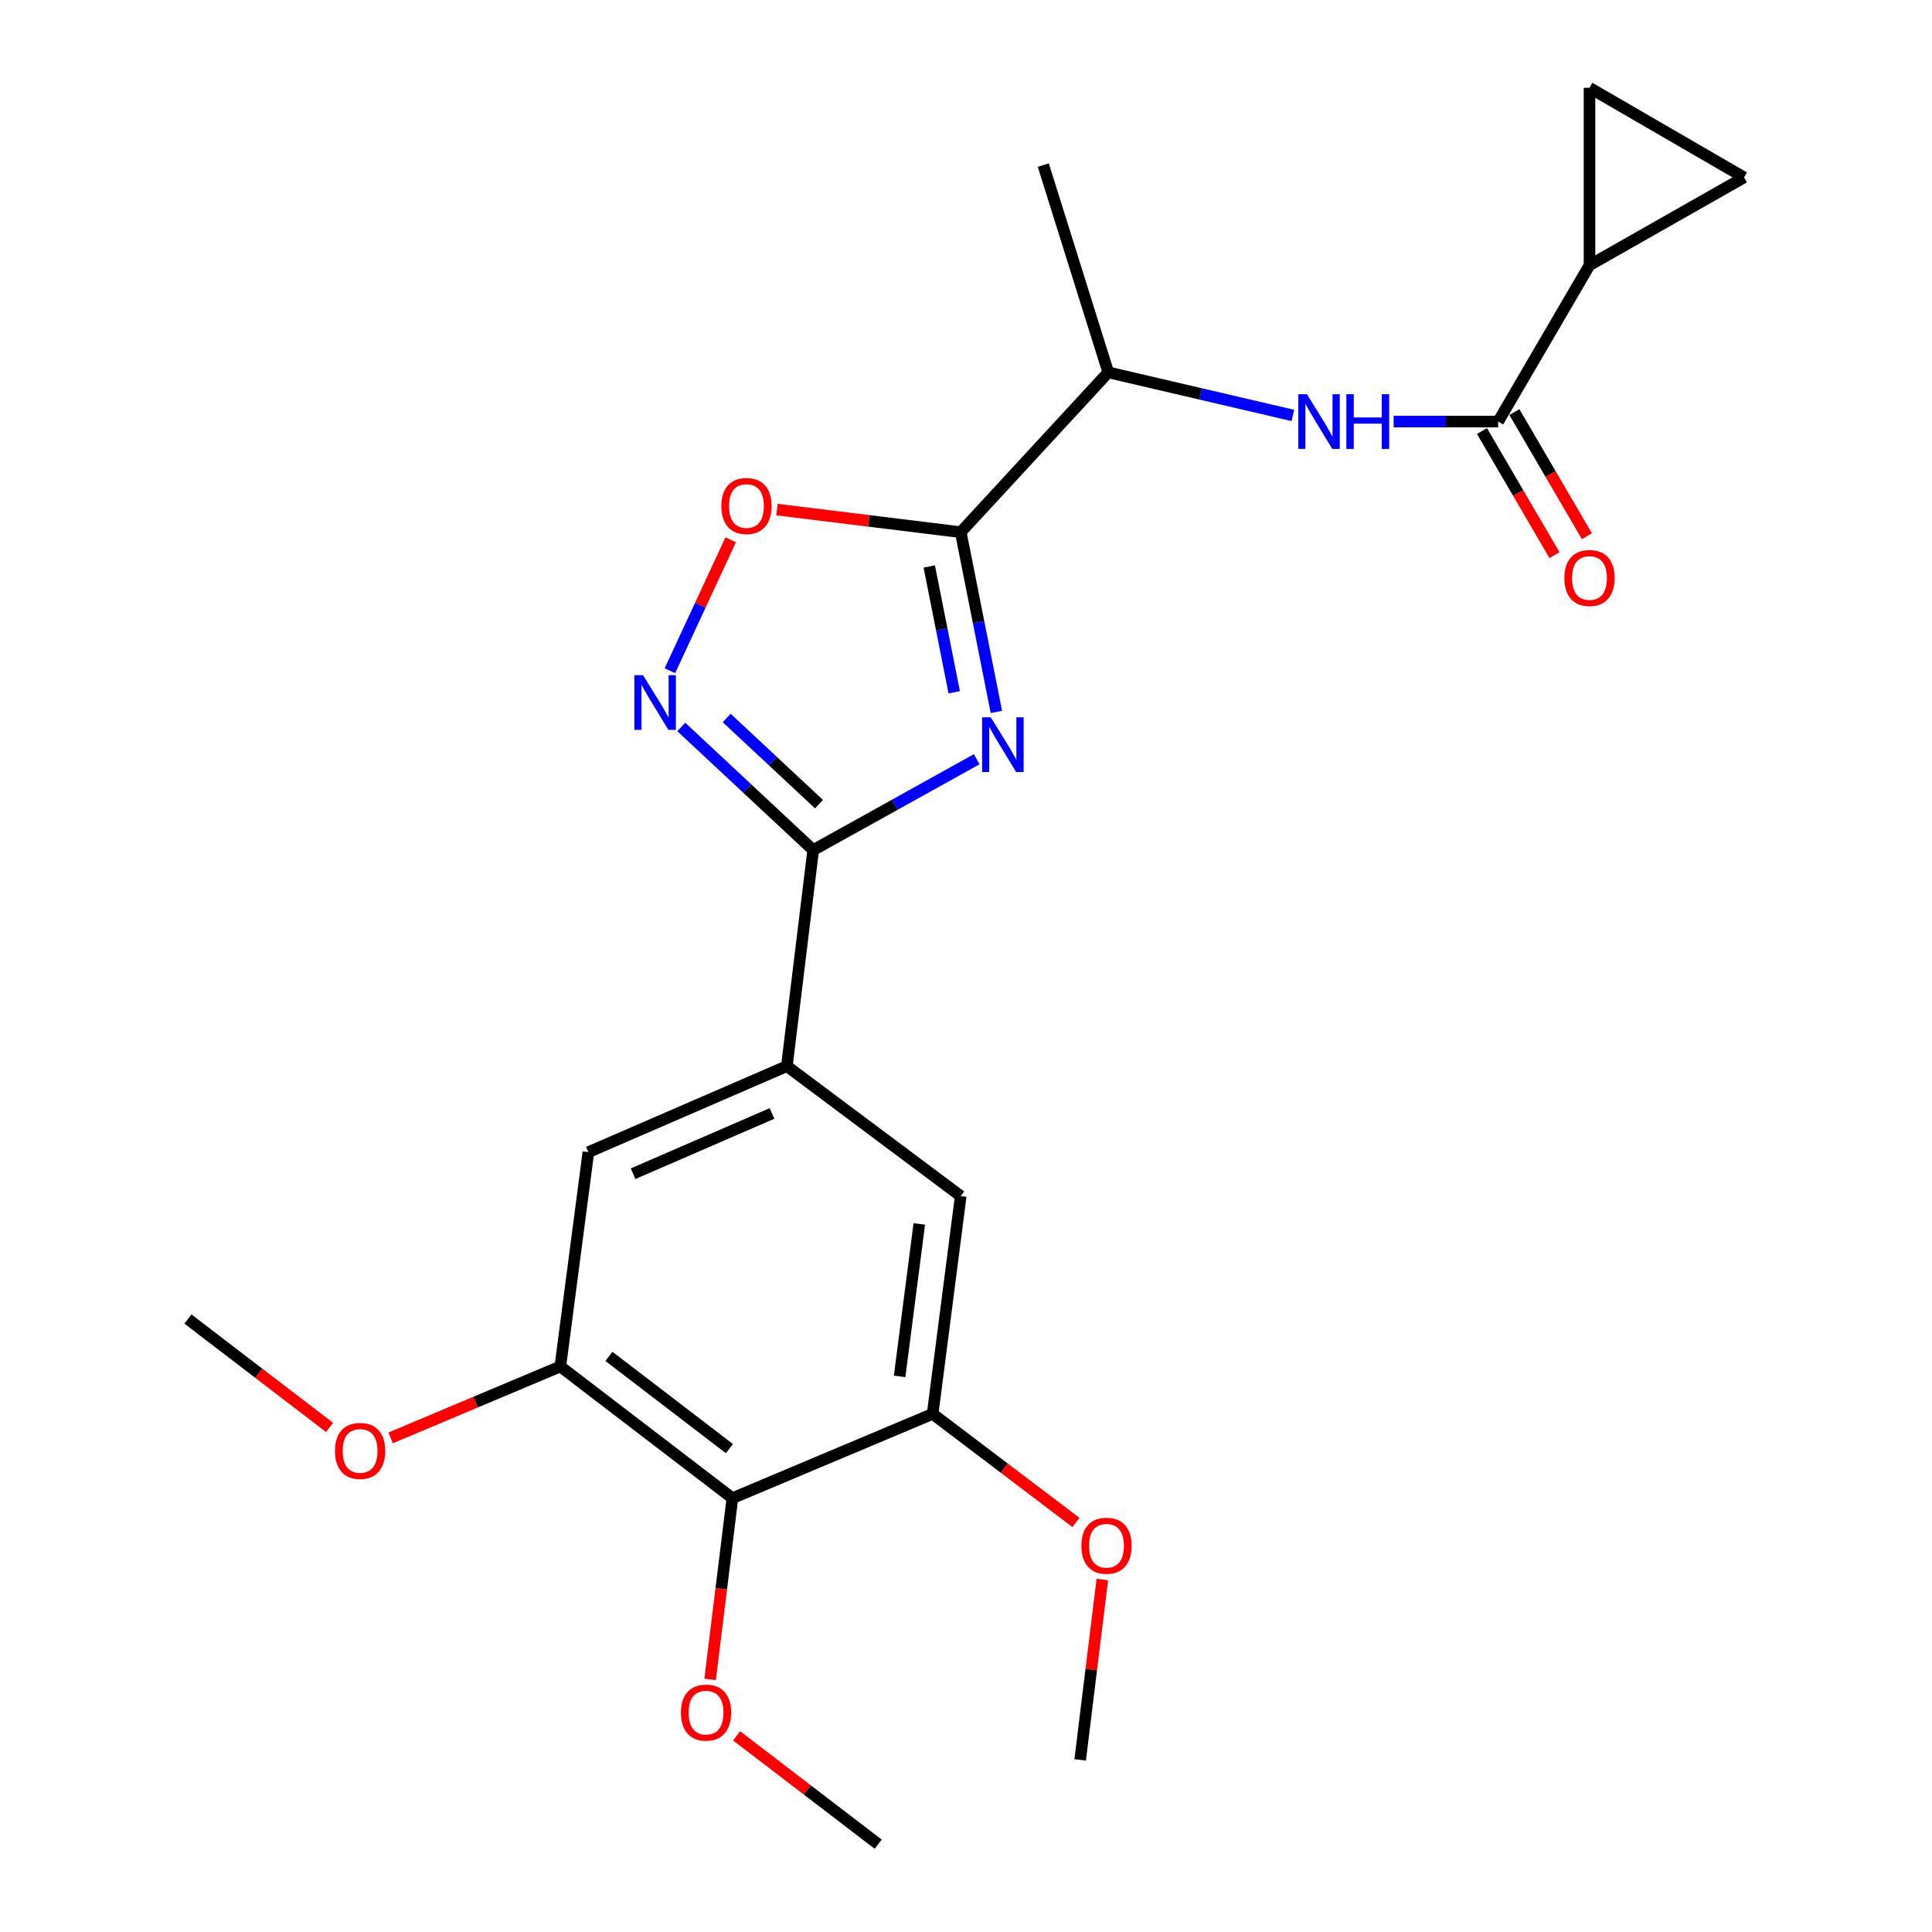 <?xml version='1.0' encoding='iso-8859-1'?>
<svg version='1.1' baseProfile='full'
              xmlns='http://www.w3.org/2000/svg'
                      xmlns:rdkit='http://www.rdkit.org/xml'
                      xmlns:xlink='http://www.w3.org/1999/xlink'
                  xml:space='preserve'
width='1000px' height='1000px' viewBox='0 0 1000 1000'>
<!-- END OF HEADER -->
<rect style='opacity:1.0;fill:#FFFFFF;stroke:none' width='1000' height='1000' x='0' y='0'> </rect>
<path class='bond-0' d='M 669.188,215.038 L 621.41,203.883' style='fill:none;fill-rule:evenodd;stroke:#0000FF;stroke-width:6px;stroke-linecap:butt;stroke-linejoin:miter;stroke-opacity:1' />
<path class='bond-0' d='M 621.41,203.883 L 573.631,192.728' style='fill:none;fill-rule:evenodd;stroke:#000000;stroke-width:6px;stroke-linecap:butt;stroke-linejoin:miter;stroke-opacity:1' />
<path class='bond-1' d='M 721.347,218.2 L 748.4,218.2' style='fill:none;fill-rule:evenodd;stroke:#0000FF;stroke-width:6px;stroke-linecap:butt;stroke-linejoin:miter;stroke-opacity:1' />
<path class='bond-1' d='M 748.4,218.2 L 775.454,218.2' style='fill:none;fill-rule:evenodd;stroke:#000000;stroke-width:6px;stroke-linecap:butt;stroke-linejoin:miter;stroke-opacity:1' />
<path class='bond-2' d='M 822.728,137.272 L 775.454,218.2' style='fill:none;fill-rule:evenodd;stroke:#000000;stroke-width:6px;stroke-linecap:butt;stroke-linejoin:miter;stroke-opacity:1' />
<path class='bond-3' d='M 822.728,137.272 L 902.727,91.822' style='fill:none;fill-rule:evenodd;stroke:#000000;stroke-width:6px;stroke-linecap:butt;stroke-linejoin:miter;stroke-opacity:1' />
<path class='bond-4' d='M 822.728,137.272 L 822.728,45.455' style='fill:none;fill-rule:evenodd;stroke:#000000;stroke-width:6px;stroke-linecap:butt;stroke-linejoin:miter;stroke-opacity:1' />
<path class='bond-5' d='M 420.907,440.001 L 463.226,416.489' style='fill:none;fill-rule:evenodd;stroke:#000000;stroke-width:6px;stroke-linecap:butt;stroke-linejoin:miter;stroke-opacity:1' />
<path class='bond-5' d='M 463.226,416.489 L 505.545,392.978' style='fill:none;fill-rule:evenodd;stroke:#0000FF;stroke-width:6px;stroke-linecap:butt;stroke-linejoin:miter;stroke-opacity:1' />
<path class='bond-6' d='M 420.907,440.001 L 386.77,408.137' style='fill:none;fill-rule:evenodd;stroke:#000000;stroke-width:6px;stroke-linecap:butt;stroke-linejoin:miter;stroke-opacity:1' />
<path class='bond-6' d='M 386.77,408.137 L 352.633,376.274' style='fill:none;fill-rule:evenodd;stroke:#0000FF;stroke-width:6px;stroke-linecap:butt;stroke-linejoin:miter;stroke-opacity:1' />
<path class='bond-6' d='M 423.922,416.239 L 400.026,393.935' style='fill:none;fill-rule:evenodd;stroke:#000000;stroke-width:6px;stroke-linecap:butt;stroke-linejoin:miter;stroke-opacity:1' />
<path class='bond-6' d='M 400.026,393.935 L 376.13,371.631' style='fill:none;fill-rule:evenodd;stroke:#0000FF;stroke-width:6px;stroke-linecap:butt;stroke-linejoin:miter;stroke-opacity:1' />
<path class='bond-7' d='M 420.907,440.001 L 407.275,551.818' style='fill:none;fill-rule:evenodd;stroke:#000000;stroke-width:6px;stroke-linecap:butt;stroke-linejoin:miter;stroke-opacity:1' />
<path class='bond-8' d='M 515.727,368.488 L 506.498,321.973' style='fill:none;fill-rule:evenodd;stroke:#0000FF;stroke-width:6px;stroke-linecap:butt;stroke-linejoin:miter;stroke-opacity:1' />
<path class='bond-8' d='M 506.498,321.973 L 497.269,275.458' style='fill:none;fill-rule:evenodd;stroke:#000000;stroke-width:6px;stroke-linecap:butt;stroke-linejoin:miter;stroke-opacity:1' />
<path class='bond-8' d='M 493.902,358.315 L 487.442,325.754' style='fill:none;fill-rule:evenodd;stroke:#0000FF;stroke-width:6px;stroke-linecap:butt;stroke-linejoin:miter;stroke-opacity:1' />
<path class='bond-8' d='M 487.442,325.754 L 480.982,293.193' style='fill:none;fill-rule:evenodd;stroke:#000000;stroke-width:6px;stroke-linecap:butt;stroke-linejoin:miter;stroke-opacity:1' />
<path class='bond-9' d='M 497.269,275.458 L 449.716,269.613' style='fill:none;fill-rule:evenodd;stroke:#000000;stroke-width:6px;stroke-linecap:butt;stroke-linejoin:miter;stroke-opacity:1' />
<path class='bond-9' d='M 449.716,269.613 L 402.162,263.767' style='fill:none;fill-rule:evenodd;stroke:#FF0000;stroke-width:6px;stroke-linecap:butt;stroke-linejoin:miter;stroke-opacity:1' />
<path class='bond-10' d='M 497.269,275.458 L 573.631,192.728' style='fill:none;fill-rule:evenodd;stroke:#000000;stroke-width:6px;stroke-linecap:butt;stroke-linejoin:miter;stroke-opacity:1' />
<path class='bond-11' d='M 378.213,279.392 L 362.48,313.274' style='fill:none;fill-rule:evenodd;stroke:#FF0000;stroke-width:6px;stroke-linecap:butt;stroke-linejoin:miter;stroke-opacity:1' />
<path class='bond-11' d='M 362.48,313.274 L 346.748,347.156' style='fill:none;fill-rule:evenodd;stroke:#0000FF;stroke-width:6px;stroke-linecap:butt;stroke-linejoin:miter;stroke-opacity:1' />
<path class='bond-12' d='M 379.094,775.454 L 290.018,707.273' style='fill:none;fill-rule:evenodd;stroke:#000000;stroke-width:6px;stroke-linecap:butt;stroke-linejoin:miter;stroke-opacity:1' />
<path class='bond-12' d='M 377.541,749.799 L 315.188,702.073' style='fill:none;fill-rule:evenodd;stroke:#000000;stroke-width:6px;stroke-linecap:butt;stroke-linejoin:miter;stroke-opacity:1' />
<path class='bond-13' d='M 379.094,775.454 L 482.731,731.817' style='fill:none;fill-rule:evenodd;stroke:#000000;stroke-width:6px;stroke-linecap:butt;stroke-linejoin:miter;stroke-opacity:1' />
<path class='bond-14' d='M 379.094,775.454 L 373.326,822.352' style='fill:none;fill-rule:evenodd;stroke:#000000;stroke-width:6px;stroke-linecap:butt;stroke-linejoin:miter;stroke-opacity:1' />
<path class='bond-14' d='M 373.326,822.352 L 367.557,869.251' style='fill:none;fill-rule:evenodd;stroke:#FF0000;stroke-width:6px;stroke-linecap:butt;stroke-linejoin:miter;stroke-opacity:1' />
<path class='bond-15' d='M 290.018,707.273 L 304.546,596.362' style='fill:none;fill-rule:evenodd;stroke:#000000;stroke-width:6px;stroke-linecap:butt;stroke-linejoin:miter;stroke-opacity:1' />
<path class='bond-16' d='M 290.018,707.273 L 246.105,725.763' style='fill:none;fill-rule:evenodd;stroke:#000000;stroke-width:6px;stroke-linecap:butt;stroke-linejoin:miter;stroke-opacity:1' />
<path class='bond-16' d='M 246.105,725.763 L 202.193,744.252' style='fill:none;fill-rule:evenodd;stroke:#FF0000;stroke-width:6px;stroke-linecap:butt;stroke-linejoin:miter;stroke-opacity:1' />
<path class='bond-17' d='M 482.731,731.817 L 497.269,619.092' style='fill:none;fill-rule:evenodd;stroke:#000000;stroke-width:6px;stroke-linecap:butt;stroke-linejoin:miter;stroke-opacity:1' />
<path class='bond-17' d='M 465.643,712.423 L 475.82,633.516' style='fill:none;fill-rule:evenodd;stroke:#000000;stroke-width:6px;stroke-linecap:butt;stroke-linejoin:miter;stroke-opacity:1' />
<path class='bond-18' d='M 482.731,731.817 L 519.816,759.913' style='fill:none;fill-rule:evenodd;stroke:#000000;stroke-width:6px;stroke-linecap:butt;stroke-linejoin:miter;stroke-opacity:1' />
<path class='bond-18' d='M 519.816,759.913 L 556.902,788.01' style='fill:none;fill-rule:evenodd;stroke:#FF0000;stroke-width:6px;stroke-linecap:butt;stroke-linejoin:miter;stroke-opacity:1' />
<path class='bond-19' d='M 407.275,551.818 L 497.269,619.092' style='fill:none;fill-rule:evenodd;stroke:#000000;stroke-width:6px;stroke-linecap:butt;stroke-linejoin:miter;stroke-opacity:1' />
<path class='bond-20' d='M 407.275,551.818 L 304.546,596.362' style='fill:none;fill-rule:evenodd;stroke:#000000;stroke-width:6px;stroke-linecap:butt;stroke-linejoin:miter;stroke-opacity:1' />
<path class='bond-20' d='M 399.595,576.324 L 327.684,607.505' style='fill:none;fill-rule:evenodd;stroke:#000000;stroke-width:6px;stroke-linecap:butt;stroke-linejoin:miter;stroke-opacity:1' />
<path class='bond-21' d='M 381.257,898.459 L 417.903,926.502' style='fill:none;fill-rule:evenodd;stroke:#FF0000;stroke-width:6px;stroke-linecap:butt;stroke-linejoin:miter;stroke-opacity:1' />
<path class='bond-21' d='M 417.903,926.502 L 454.55,954.545' style='fill:none;fill-rule:evenodd;stroke:#000000;stroke-width:6px;stroke-linecap:butt;stroke-linejoin:miter;stroke-opacity:1' />
<path class='bond-22' d='M 570.567,817.551 L 564.83,864.23' style='fill:none;fill-rule:evenodd;stroke:#FF0000;stroke-width:6px;stroke-linecap:butt;stroke-linejoin:miter;stroke-opacity:1' />
<path class='bond-22' d='M 564.83,864.23 L 559.093,910.908' style='fill:none;fill-rule:evenodd;stroke:#000000;stroke-width:6px;stroke-linecap:butt;stroke-linejoin:miter;stroke-opacity:1' />
<path class='bond-23' d='M 170.577,738.817 L 133.925,710.773' style='fill:none;fill-rule:evenodd;stroke:#FF0000;stroke-width:6px;stroke-linecap:butt;stroke-linejoin:miter;stroke-opacity:1' />
<path class='bond-23' d='M 133.925,710.773 L 97.273,682.729' style='fill:none;fill-rule:evenodd;stroke:#000000;stroke-width:6px;stroke-linecap:butt;stroke-linejoin:miter;stroke-opacity:1' />
<path class='bond-24' d='M 573.631,192.728 L 540,85.454' style='fill:none;fill-rule:evenodd;stroke:#000000;stroke-width:6px;stroke-linecap:butt;stroke-linejoin:miter;stroke-opacity:1' />
<path class='bond-25' d='M 767.067,223.101 L 785.835,255.217' style='fill:none;fill-rule:evenodd;stroke:#000000;stroke-width:6px;stroke-linecap:butt;stroke-linejoin:miter;stroke-opacity:1' />
<path class='bond-25' d='M 785.835,255.217 L 804.604,287.334' style='fill:none;fill-rule:evenodd;stroke:#FF0000;stroke-width:6px;stroke-linecap:butt;stroke-linejoin:miter;stroke-opacity:1' />
<path class='bond-25' d='M 783.84,213.299 L 802.609,245.415' style='fill:none;fill-rule:evenodd;stroke:#000000;stroke-width:6px;stroke-linecap:butt;stroke-linejoin:miter;stroke-opacity:1' />
<path class='bond-25' d='M 802.609,245.415 L 821.377,277.532' style='fill:none;fill-rule:evenodd;stroke:#FF0000;stroke-width:6px;stroke-linecap:butt;stroke-linejoin:miter;stroke-opacity:1' />
<path class='bond-26' d='M 902.727,91.822 L 822.728,45.455' style='fill:none;fill-rule:evenodd;stroke:#000000;stroke-width:6px;stroke-linecap:butt;stroke-linejoin:miter;stroke-opacity:1' />
<path  class='atom-0' d='M 676.469 204.04
L 685.749 219.04
Q 686.669 220.52, 688.149 223.2
Q 689.629 225.88, 689.709 226.04
L 689.709 204.04
L 693.469 204.04
L 693.469 232.36
L 689.589 232.36
L 679.629 215.96
Q 678.469 214.04, 677.229 211.84
Q 676.029 209.64, 675.669 208.96
L 675.669 232.36
L 671.989 232.36
L 671.989 204.04
L 676.469 204.04
' fill='#0000FF'/>
<path  class='atom-0' d='M 696.869 204.04
L 700.709 204.04
L 700.709 216.08
L 715.189 216.08
L 715.189 204.04
L 719.029 204.04
L 719.029 232.36
L 715.189 232.36
L 715.189 219.28
L 700.709 219.28
L 700.709 232.36
L 696.869 232.36
L 696.869 204.04
' fill='#0000FF'/>
<path  class='atom-3' d='M 512.833 371.292
L 522.113 386.292
Q 523.033 387.772, 524.513 390.452
Q 525.993 393.132, 526.073 393.292
L 526.073 371.292
L 529.833 371.292
L 529.833 399.612
L 525.953 399.612
L 515.993 383.212
Q 514.833 381.292, 513.593 379.092
Q 512.393 376.892, 512.033 376.212
L 512.033 399.612
L 508.353 399.612
L 508.353 371.292
L 512.833 371.292
' fill='#0000FF'/>
<path  class='atom-5' d='M 373.369 261.906
Q 373.369 255.106, 376.729 251.306
Q 380.089 247.506, 386.369 247.506
Q 392.649 247.506, 396.009 251.306
Q 399.369 255.106, 399.369 261.906
Q 399.369 268.786, 395.969 272.706
Q 392.569 276.586, 386.369 276.586
Q 380.129 276.586, 376.729 272.706
Q 373.369 268.826, 373.369 261.906
M 386.369 273.386
Q 390.689 273.386, 393.009 270.506
Q 395.369 267.586, 395.369 261.906
Q 395.369 256.346, 393.009 253.546
Q 390.689 250.706, 386.369 250.706
Q 382.049 250.706, 379.689 253.506
Q 377.369 256.306, 377.369 261.906
Q 377.369 267.626, 379.689 270.506
Q 382.049 273.386, 386.369 273.386
' fill='#FF0000'/>
<path  class='atom-6' d='M 332.835 349.479
L 342.115 364.479
Q 343.035 365.959, 344.515 368.639
Q 345.995 371.319, 346.075 371.479
L 346.075 349.479
L 349.835 349.479
L 349.835 377.799
L 345.955 377.799
L 335.995 361.399
Q 334.835 359.479, 333.595 357.279
Q 332.395 355.079, 332.035 354.399
L 332.035 377.799
L 328.355 377.799
L 328.355 349.479
L 332.835 349.479
' fill='#0000FF'/>
<path  class='atom-13' d='M 352.452 886.445
Q 352.452 879.645, 355.812 875.845
Q 359.172 872.045, 365.452 872.045
Q 371.732 872.045, 375.092 875.845
Q 378.452 879.645, 378.452 886.445
Q 378.452 893.325, 375.052 897.245
Q 371.652 901.125, 365.452 901.125
Q 359.212 901.125, 355.812 897.245
Q 352.452 893.365, 352.452 886.445
M 365.452 897.925
Q 369.772 897.925, 372.092 895.045
Q 374.452 892.125, 374.452 886.445
Q 374.452 880.885, 372.092 878.085
Q 369.772 875.245, 365.452 875.245
Q 361.132 875.245, 358.772 878.045
Q 356.452 880.845, 356.452 886.445
Q 356.452 892.165, 358.772 895.045
Q 361.132 897.925, 365.452 897.925
' fill='#FF0000'/>
<path  class='atom-14' d='M 559.725 800.077
Q 559.725 793.277, 563.085 789.477
Q 566.445 785.677, 572.725 785.677
Q 579.005 785.677, 582.365 789.477
Q 585.725 793.277, 585.725 800.077
Q 585.725 806.957, 582.325 810.877
Q 578.925 814.757, 572.725 814.757
Q 566.485 814.757, 563.085 810.877
Q 559.725 806.997, 559.725 800.077
M 572.725 811.557
Q 577.045 811.557, 579.365 808.677
Q 581.725 805.757, 581.725 800.077
Q 581.725 794.517, 579.365 791.717
Q 577.045 788.877, 572.725 788.877
Q 568.405 788.877, 566.045 791.677
Q 563.725 794.477, 563.725 800.077
Q 563.725 805.797, 566.045 808.677
Q 568.405 811.557, 572.725 811.557
' fill='#FF0000'/>
<path  class='atom-15' d='M 173.382 750.99
Q 173.382 744.19, 176.742 740.39
Q 180.102 736.59, 186.382 736.59
Q 192.662 736.59, 196.022 740.39
Q 199.382 744.19, 199.382 750.99
Q 199.382 757.87, 195.982 761.79
Q 192.582 765.67, 186.382 765.67
Q 180.142 765.67, 176.742 761.79
Q 173.382 757.91, 173.382 750.99
M 186.382 762.47
Q 190.702 762.47, 193.022 759.59
Q 195.382 756.67, 195.382 750.99
Q 195.382 745.43, 193.022 742.63
Q 190.702 739.79, 186.382 739.79
Q 182.062 739.79, 179.702 742.59
Q 177.382 745.39, 177.382 750.99
Q 177.382 756.71, 179.702 759.59
Q 182.062 762.47, 186.382 762.47
' fill='#FF0000'/>
<path  class='atom-24' d='M 809.728 299.175
Q 809.728 292.375, 813.088 288.575
Q 816.448 284.775, 822.728 284.775
Q 829.008 284.775, 832.368 288.575
Q 835.728 292.375, 835.728 299.175
Q 835.728 306.055, 832.328 309.975
Q 828.928 313.855, 822.728 313.855
Q 816.488 313.855, 813.088 309.975
Q 809.728 306.095, 809.728 299.175
M 822.728 310.655
Q 827.048 310.655, 829.368 307.775
Q 831.728 304.855, 831.728 299.175
Q 831.728 293.615, 829.368 290.815
Q 827.048 287.975, 822.728 287.975
Q 818.408 287.975, 816.048 290.775
Q 813.728 293.575, 813.728 299.175
Q 813.728 304.895, 816.048 307.775
Q 818.408 310.655, 822.728 310.655
' fill='#FF0000'/>
</svg>
